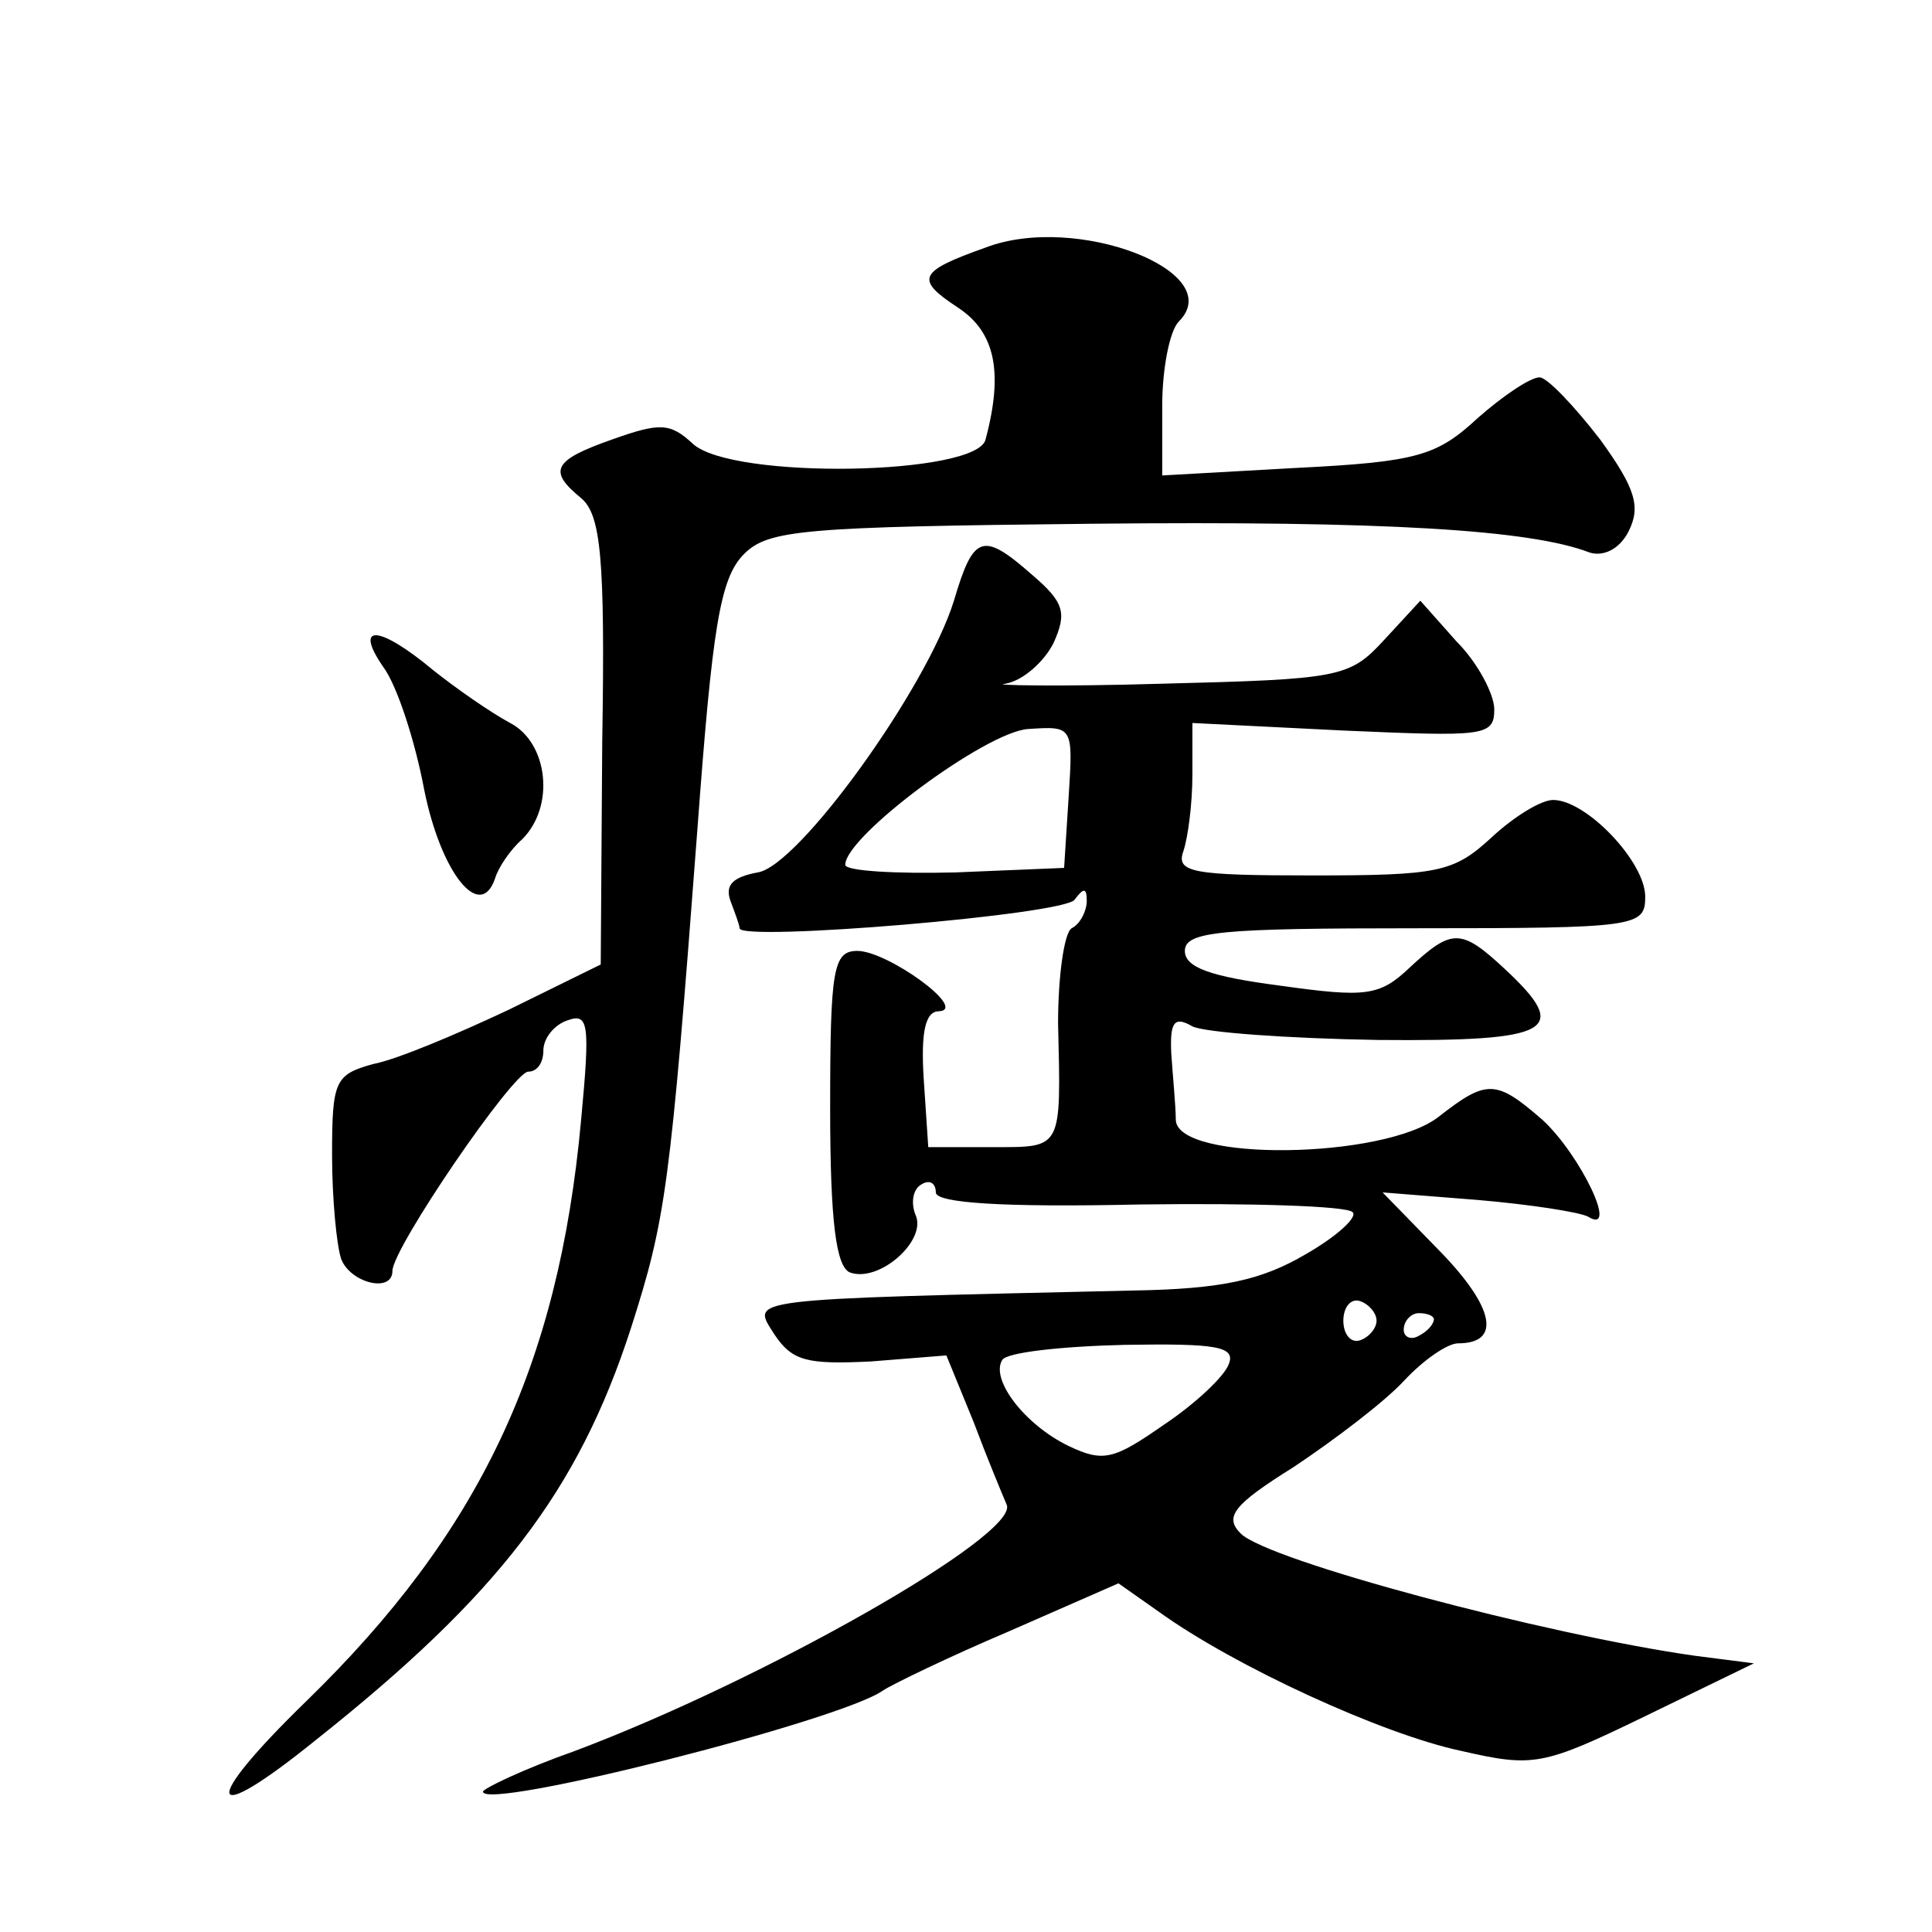 <?xml version="1.0" standalone="no"?>
<!DOCTYPE svg PUBLIC "-//W3C//DTD SVG 20010904//EN"
 "http://www.w3.org/TR/2001/REC-SVG-20010904/DTD/svg10.dtd">
<svg version="1.0" xmlns="http://www.w3.org/2000/svg"
 width="128pt" height="128pt" viewBox="0 0 128 128"
 preserveAspectRatio="xMidYMid meet">
<g transform="translate(0,128) scale(0.1,-0.1)"
fill="#0" stroke="none">
<path d="M653 1116 c-45 -16 -47 -21 -18 -40 24 -16 30 -42 18 -87 -5 -24 -168
-27 -194 -3 -15 14 -22 14 -53 3 -40 -14 -43 -21 -21 -39 13 -11 16 -39 14 -161
l-1 -148 -61 -30 c-34 -16 -74 -33 -90 -36 -25 -7 -27 -11 -27 -60 0 -29 3 -60
6 -69 6 -16 34 -23 34 -8 0 15 80 132 90 132 6 0 10 6 10 14 0 8 7 17 16 20 14
5 15 -2 9 -66 -15 -164 -68 -274 -182 -385 -71 -69 -67 -85 6 -26 121 96 174 165
209 273 23 72 26 92 44 330 10 135 15 167 31 183 16 16 39 18 230 20 195 2 291
-4 330 -19 9 -3 20 2 26 14 8 16 5 28 -19 61 -17 22 -35 41 -40 41 -6 0 -24 -12
-41 -27 -27 -25 -40 -29 -120 -33 l-89 -5 0 46 c0 25 5 50 11 56 33 33 -68 72 -128
49z M632 882 c-18 -58 -103 -176 -130 -180 -16 -3 -22 -8 -18 -19 3 -8 6 -16 6
-18 0 -9 216 9 222 19 6 8 8 8 8 -1 0 -6 -4 -15 -10 -18 -5 -3 -9 -32 -9 -63 2
-84 3 -82 -43 -82 l-43 0 -3 45 c-2 31 1 45 10 45 20 1 -34 40 -54 40 -16 0 -18
-12 -18 -104 0 -76 4 -105 13 -109 19 -7 50 20 44 37 -4 9 -2 18 3 21 6 4 10 1
10 -5 0 -7 44 -10 135 -8 74 1 137 -1 141 -5 4 -3 -10 -16 -31 -28 -29 -17 -55
-23 -114 -24 -262 -6 -253 -5 -238 -29 12 -18 22 -20 64 -18 l50 4 18 -44 c9 -24
19 -48 22 -55 8 -20 -161 -116 -286 -163 -34 -12 -61 -25 -61 -27 0 -13 237 47
265 67 6 4 43 22 83 39 l73 32 27 -19 c50 -36 148 -81 200 -92 48 -11 54 -10 122
23 l72 35 -39 5 c-99 14 -283 63 -301 81 -11 11 -5 19 35 44 27 18 60 43 73 57
13 14 29 25 36 25 29 0 24 24 -12 61 l-38 39 63 -5 c35 -3 67 -8 73 -11 21 -13
-5 41 -30 64 -31 27 -37 27 -69 2 -36 -28 -173 -30 -174 -2 0 9 -2 29 -3 44 -1
21 2 25 14 18 8 -4 63 -8 123 -9 116 -1 128 6 84 47 -29 27 -35 27 -63 1 -20 -19
-29 -20 -86 -12 -46 6 -63 12 -63 23 0 13 24 15 153 15 147 0 152 1 152 21 0 23
-39 64 -61 64 -8 0 -26 -11 -41 -25 -25 -23 -35 -25 -119 -25 -79 0 -90 2 -85 16
3 9 6 31 6 51 l0 34 100 -5 c93 -4 100 -4 100 14 0 10 -11 31 -25 45 l-24 27 -24
-26 c-23 -25 -29 -26 -148 -29 -68 -2 -114 -1 -103 0 12 2 26 15 32 27 9 20 7 27
-14 45 -33 29 -39 27 -52 -17z m76 -130 l-3 -47 -72 -3 c-40 -1 -73 1 -73 5 0 19
93 88 121 90 30 2 30 2 27 -45z m204 -347 c0 -5 -5 -11 -11 -13 -6 -2 -11 4 -11
13 0 9 5 15 11 13 6 -2 11 -8 11 -13z m38 1 c0 -3 -4 -8 -10 -11 -5 -3 -10 -1 -10
4 0 6 5 11 10 11 6 0 10 -2 10 -4z m-136 -30 c-3 -8 -22 -26 -43 -40 -33 -23 -40
-25 -63 -14 -29 14 -52 44 -44 57 3 5 39 9 81 10 61 1 74 -1 69 -13z M254 838 c9
-12 21 -49 27 -81 11 -55 37 -88 47 -59 2 7 10 19 18 26 22 22 17 64 -8 77 -13
7 -36 23 -51 35 -36 30 -53 31 -33 2z"/>
</g>
</svg>
